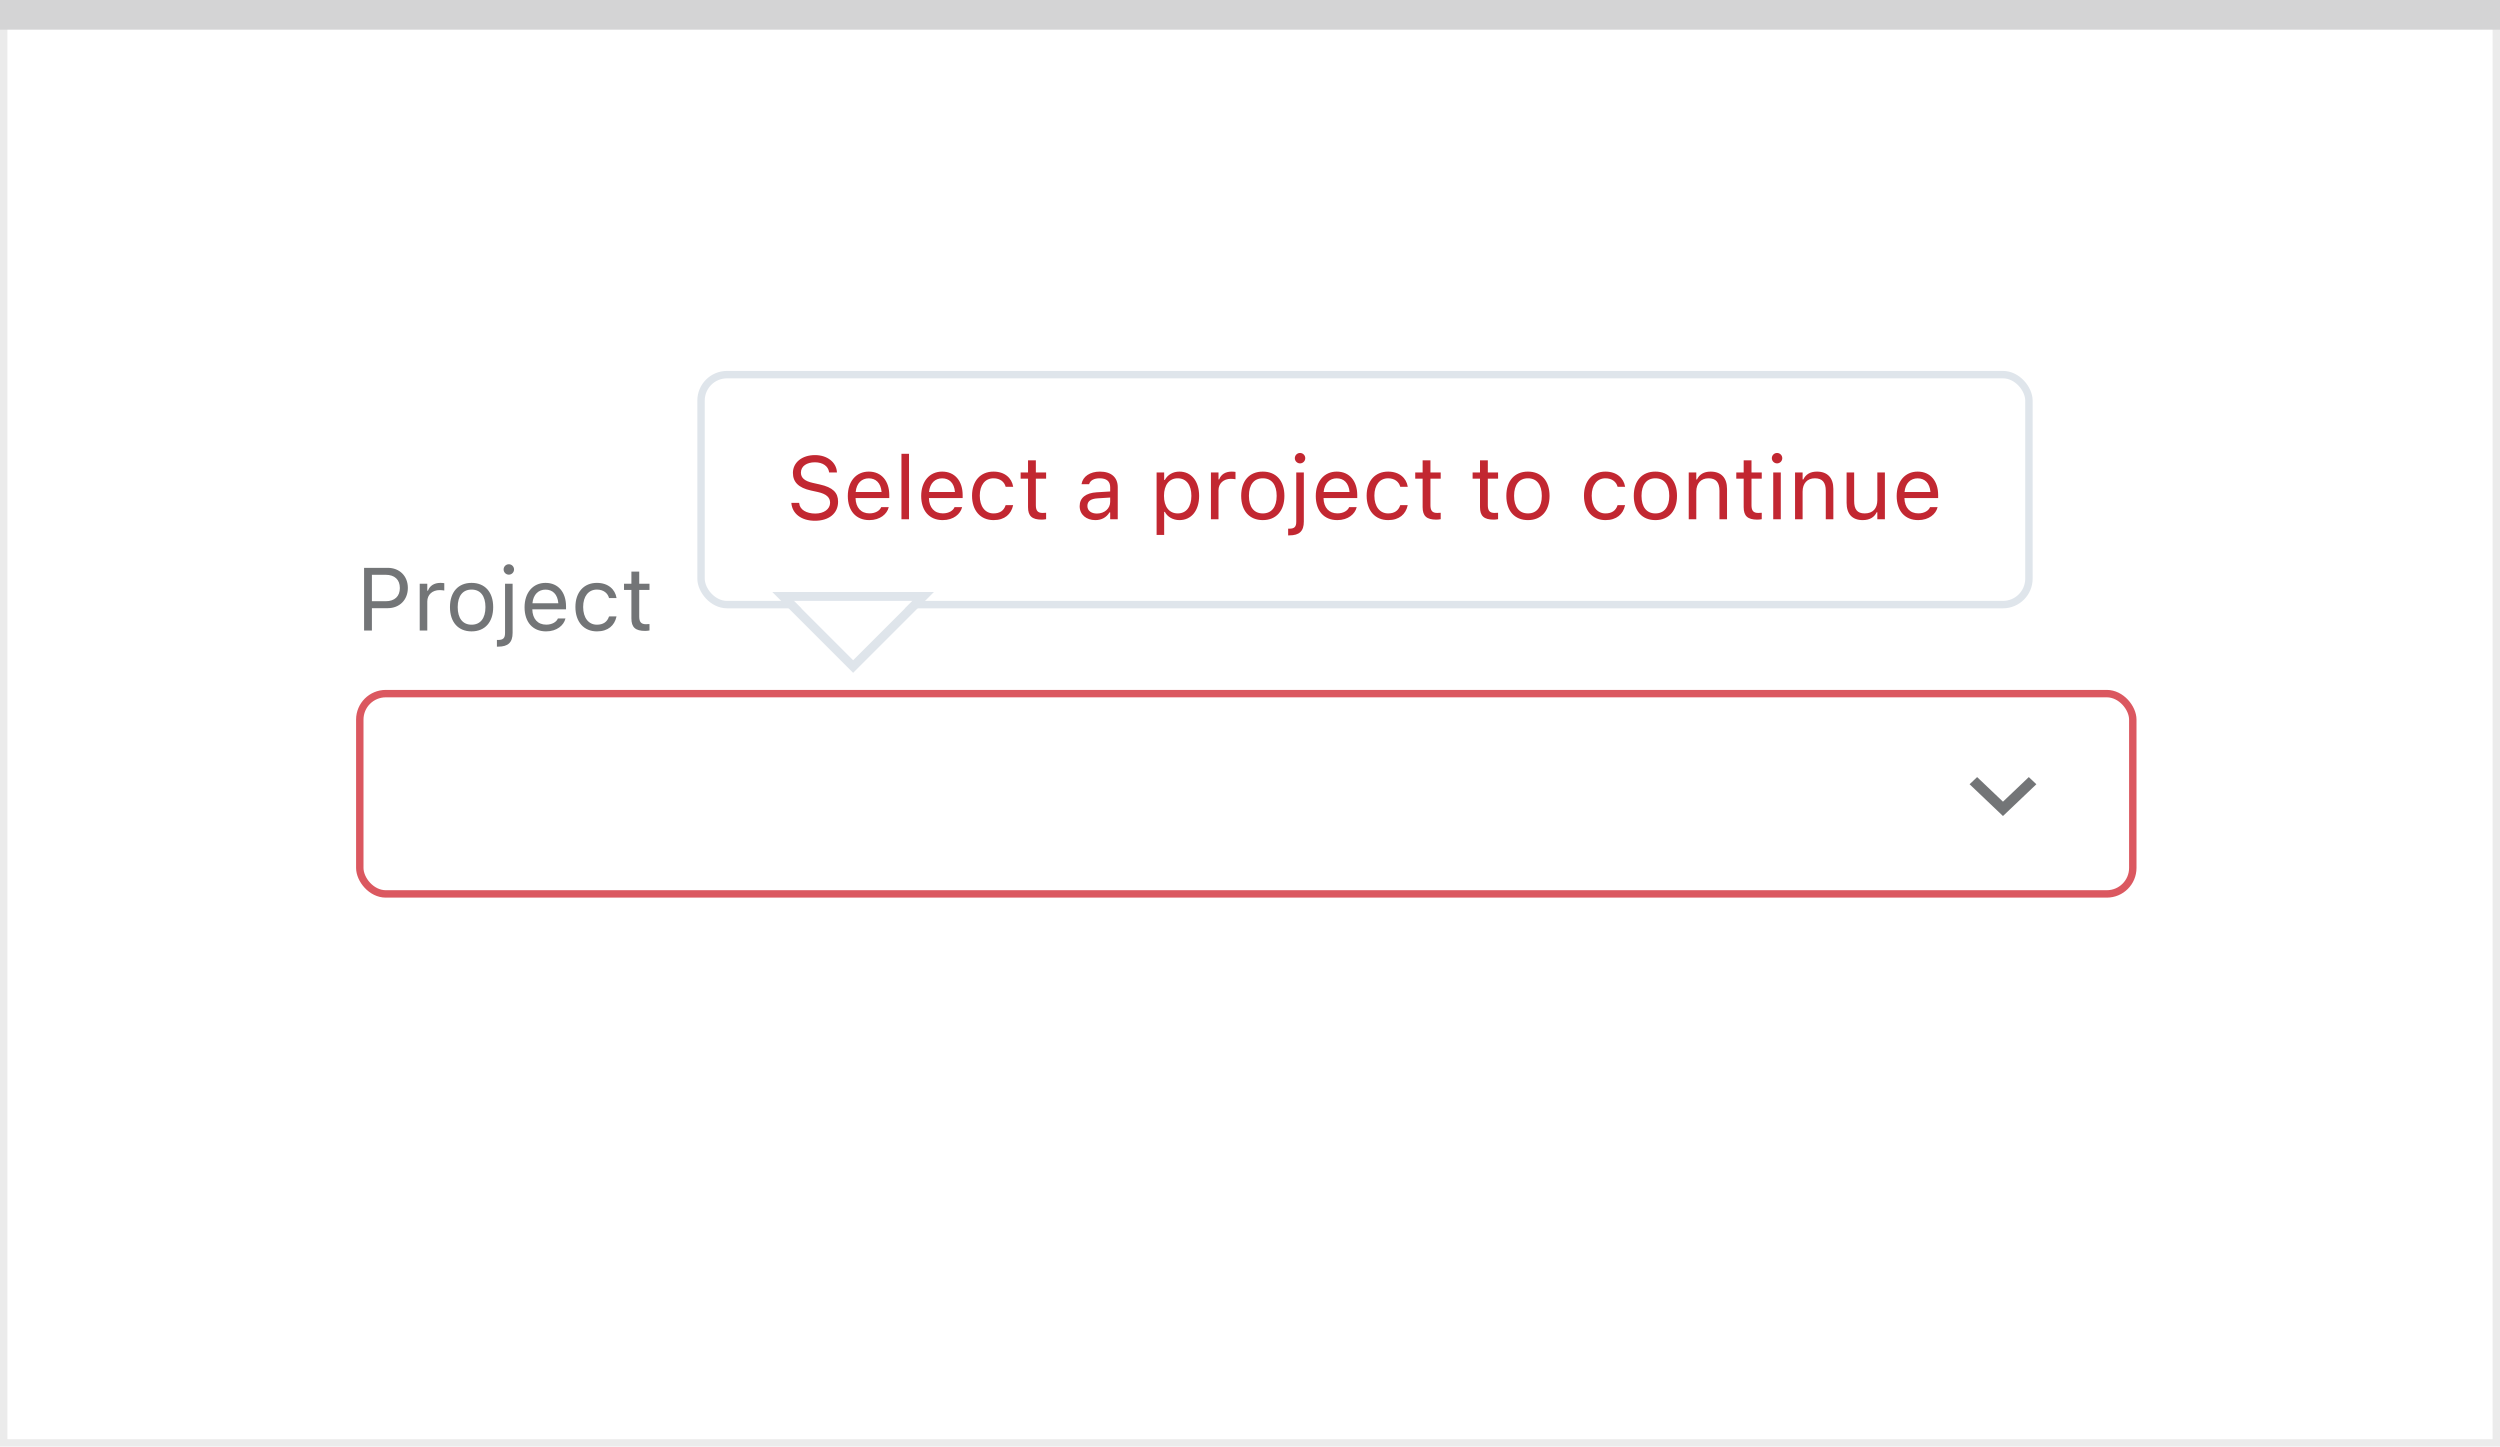 <svg width="337" height="195" viewBox="0 0 337 195" fill="none" xmlns="http://www.w3.org/2000/svg">
<rect x="0.5" y="0.5" width="336" height="194" fill="white" stroke="#EBEBEB"/>
<path d="M0 0H337V4H0V0Z" fill="#D4D4D5"/>
<rect x="48.5" y="93.5" width="239" height="27" rx="3.5" fill="white" stroke="#DB5860"/>
<path d="M49.078 85H50.133V81.982H52.266C53.853 81.982 54.978 80.863 54.978 79.258V79.246C54.978 77.641 53.853 76.545 52.266 76.545H49.078V85ZM51.996 77.482C53.203 77.482 53.9 78.144 53.9 79.258V79.269C53.9 80.383 53.203 81.045 51.996 81.045H50.133V77.482H51.996ZM56.578 85H57.598V81.086C57.598 80.16 58.289 79.545 59.262 79.545C59.484 79.545 59.678 79.568 59.889 79.603V78.613C59.789 78.596 59.572 78.572 59.379 78.572C58.523 78.572 57.932 78.959 57.691 79.621H57.598V78.684H56.578V85ZM63.568 85.111C65.367 85.111 66.481 83.869 66.481 81.848V81.836C66.481 79.809 65.367 78.572 63.568 78.572C61.77 78.572 60.656 79.809 60.656 81.836V81.848C60.656 83.869 61.77 85.111 63.568 85.111ZM63.568 84.209C62.373 84.209 61.699 83.336 61.699 81.848V81.836C61.699 80.342 62.373 79.475 63.568 79.475C64.764 79.475 65.438 80.342 65.438 81.836V81.848C65.438 83.336 64.764 84.209 63.568 84.209ZM68.59 77.465C68.977 77.465 69.293 77.148 69.293 76.762C69.293 76.375 68.977 76.059 68.59 76.059C68.203 76.059 67.887 76.375 67.887 76.762C67.887 77.148 68.203 77.465 68.59 77.465ZM67.16 87.168C68.484 87.168 69.1 86.611 69.1 85.311V78.684H68.08V85.328C68.08 86.025 67.822 86.266 67.137 86.266H66.984V87.168H67.16ZM73.606 85.111C75.094 85.111 75.996 84.268 76.213 83.412L76.225 83.365H75.205L75.182 83.418C75.012 83.799 74.484 84.203 73.629 84.203C72.504 84.203 71.783 83.441 71.754 82.135H76.301V81.736C76.301 79.85 75.258 78.572 73.541 78.572C71.824 78.572 70.711 79.908 70.711 81.859V81.865C70.711 83.846 71.801 85.111 73.606 85.111ZM73.535 79.481C74.467 79.481 75.158 80.072 75.264 81.32H71.772C71.883 80.119 72.598 79.481 73.535 79.481ZM80.467 85.111C81.984 85.111 82.834 84.297 83.092 83.154L83.103 83.09L82.096 83.096L82.084 83.131C81.85 83.834 81.311 84.209 80.461 84.209C79.336 84.209 78.609 83.277 78.609 81.824V81.812C78.609 80.389 79.324 79.475 80.461 79.475C81.369 79.475 81.932 79.978 82.09 80.6L82.096 80.617H83.109L83.103 80.582C82.916 79.457 81.996 78.572 80.461 78.572C78.691 78.572 77.566 79.85 77.566 81.812V81.824C77.566 83.828 78.697 85.111 80.467 85.111ZM86.959 85.047C87.158 85.047 87.352 85.023 87.551 84.988V84.121C87.363 84.139 87.264 84.144 87.082 84.144C86.426 84.144 86.168 83.846 86.168 83.102V79.527H87.551V78.684H86.168V77.049H85.113V78.684H84.117V79.527H85.113V83.359C85.113 84.566 85.658 85.047 86.959 85.047Z" fill="#737577"/>
<path fill-rule="evenodd" clip-rule="evenodd" d="M273.483 104.75L270 108.066L266.517 104.75L265.5 105.717L270 110L274.5 105.717L273.483 104.75Z" fill="#737577"/>
<g filter="url(#filter0_dd_1721_22666)">
<rect x="94" y="47" width="180" height="32" rx="4" fill="white"/>
<path d="M109.85 67.199C111.736 67.199 112.973 66.215 112.973 64.633V64.627C112.973 63.408 112.275 62.699 110.512 62.307L109.574 62.096C108.426 61.844 107.963 61.387 107.963 60.713V60.707C107.963 59.822 108.777 59.324 109.832 59.318C110.934 59.312 111.637 59.863 111.754 60.607L111.766 60.684H112.82L112.814 60.602C112.727 59.342 111.549 58.346 109.861 58.346C108.115 58.346 106.891 59.336 106.885 60.736V60.742C106.885 61.967 107.617 62.746 109.311 63.121L110.248 63.326C111.408 63.584 111.895 64.064 111.895 64.768V64.773C111.895 65.635 111.057 66.227 109.908 66.227C108.689 66.227 107.811 65.693 107.734 64.85L107.729 64.785H106.674L106.68 64.85C106.803 66.227 107.998 67.199 109.85 67.199ZM117.18 67.111C118.668 67.111 119.57 66.268 119.787 65.412L119.799 65.365H118.779L118.756 65.418C118.586 65.799 118.059 66.203 117.203 66.203C116.078 66.203 115.357 65.441 115.328 64.135H119.875V63.736C119.875 61.85 118.832 60.572 117.115 60.572C115.398 60.572 114.285 61.908 114.285 63.859V63.865C114.285 65.846 115.375 67.111 117.18 67.111ZM117.109 61.48C118.041 61.48 118.732 62.072 118.838 63.32H115.346C115.457 62.119 116.172 61.48 117.109 61.48ZM121.516 67H122.535V58.176H121.516V67ZM127.07 67.111C128.559 67.111 129.461 66.268 129.678 65.412L129.689 65.365H128.67L128.646 65.418C128.477 65.799 127.949 66.203 127.094 66.203C125.969 66.203 125.248 65.441 125.219 64.135H129.766V63.736C129.766 61.85 128.723 60.572 127.006 60.572C125.289 60.572 124.176 61.908 124.176 63.859V63.865C124.176 65.846 125.266 67.111 127.07 67.111ZM127 61.48C127.932 61.48 128.623 62.072 128.729 63.32H125.236C125.348 62.119 126.062 61.48 127 61.48ZM133.932 67.111C135.449 67.111 136.299 66.297 136.557 65.154L136.568 65.09L135.561 65.096L135.549 65.131C135.314 65.834 134.775 66.209 133.926 66.209C132.801 66.209 132.074 65.277 132.074 63.824V63.812C132.074 62.389 132.789 61.475 133.926 61.475C134.834 61.475 135.396 61.978 135.555 62.6L135.561 62.617H136.574L136.568 62.582C136.381 61.457 135.461 60.572 133.926 60.572C132.156 60.572 131.031 61.85 131.031 63.812V63.824C131.031 65.828 132.162 67.111 133.932 67.111ZM140.424 67.047C140.623 67.047 140.816 67.023 141.016 66.988V66.121C140.828 66.139 140.729 66.144 140.547 66.144C139.891 66.144 139.633 65.846 139.633 65.102V61.527H141.016V60.684H139.633V59.049H138.578V60.684H137.582V61.527H138.578V65.359C138.578 66.566 139.123 67.047 140.424 67.047ZM147.648 67.111C148.498 67.111 149.16 66.742 149.559 66.068H149.652V67H150.672V62.676C150.672 61.363 149.811 60.572 148.27 60.572C146.922 60.572 145.961 61.24 145.797 62.23L145.791 62.266H146.811L146.816 62.248C146.98 61.756 147.479 61.475 148.234 61.475C149.178 61.475 149.652 61.897 149.652 62.676V63.25L147.842 63.361C146.371 63.449 145.539 64.1 145.539 65.225V65.236C145.539 66.385 146.447 67.111 147.648 67.111ZM146.582 65.213V65.201C146.582 64.574 147.004 64.234 147.965 64.176L149.652 64.07V64.644C149.652 65.547 148.896 66.227 147.859 66.227C147.127 66.227 146.582 65.852 146.582 65.213ZM155.91 69.109H156.93V66.004H157.023C157.369 66.678 158.125 67.111 158.992 67.111C160.598 67.111 161.641 65.828 161.641 63.848V63.836C161.641 61.867 160.592 60.572 158.992 60.572C158.113 60.572 157.41 60.988 157.023 61.691H156.93V60.684H155.91V69.109ZM158.758 66.209C157.609 66.209 156.906 65.307 156.906 63.848V63.836C156.906 62.377 157.609 61.475 158.758 61.475C159.912 61.475 160.598 62.365 160.598 63.836V63.848C160.598 65.318 159.912 66.209 158.758 66.209ZM163.234 67H164.254V63.086C164.254 62.16 164.945 61.545 165.918 61.545C166.141 61.545 166.334 61.568 166.545 61.603V60.613C166.445 60.596 166.229 60.572 166.035 60.572C165.18 60.572 164.588 60.959 164.348 61.621H164.254V60.684H163.234V67ZM170.225 67.111C172.023 67.111 173.137 65.869 173.137 63.848V63.836C173.137 61.809 172.023 60.572 170.225 60.572C168.426 60.572 167.312 61.809 167.312 63.836V63.848C167.312 65.869 168.426 67.111 170.225 67.111ZM170.225 66.209C169.029 66.209 168.355 65.336 168.355 63.848V63.836C168.355 62.342 169.029 61.475 170.225 61.475C171.42 61.475 172.094 62.342 172.094 63.836V63.848C172.094 65.336 171.42 66.209 170.225 66.209ZM175.246 59.465C175.633 59.465 175.949 59.148 175.949 58.762C175.949 58.375 175.633 58.059 175.246 58.059C174.859 58.059 174.543 58.375 174.543 58.762C174.543 59.148 174.859 59.465 175.246 59.465ZM173.816 69.168C175.141 69.168 175.756 68.611 175.756 67.311V60.684H174.736V67.328C174.736 68.025 174.479 68.266 173.793 68.266H173.641V69.168H173.816ZM180.262 67.111C181.75 67.111 182.652 66.268 182.869 65.412L182.881 65.365H181.861L181.838 65.418C181.668 65.799 181.141 66.203 180.285 66.203C179.16 66.203 178.439 65.441 178.41 64.135H182.957V63.736C182.957 61.85 181.914 60.572 180.197 60.572C178.48 60.572 177.367 61.908 177.367 63.859V63.865C177.367 65.846 178.457 67.111 180.262 67.111ZM180.191 61.48C181.123 61.48 181.814 62.072 181.92 63.32H178.428C178.539 62.119 179.254 61.48 180.191 61.48ZM187.123 67.111C188.641 67.111 189.49 66.297 189.748 65.154L189.76 65.09L188.752 65.096L188.74 65.131C188.506 65.834 187.967 66.209 187.117 66.209C185.992 66.209 185.266 65.277 185.266 63.824V63.812C185.266 62.389 185.98 61.475 187.117 61.475C188.025 61.475 188.588 61.978 188.746 62.6L188.752 62.617H189.766L189.76 62.582C189.572 61.457 188.652 60.572 187.117 60.572C185.348 60.572 184.223 61.85 184.223 63.812V63.824C184.223 65.828 185.354 67.111 187.123 67.111ZM193.615 67.047C193.814 67.047 194.008 67.023 194.207 66.988V66.121C194.02 66.139 193.92 66.144 193.738 66.144C193.082 66.144 192.824 65.846 192.824 65.102V61.527H194.207V60.684H192.824V59.049H191.77V60.684H190.773V61.527H191.77V65.359C191.77 66.566 192.314 67.047 193.615 67.047ZM201.35 67.047C201.549 67.047 201.742 67.023 201.941 66.988V66.121C201.754 66.139 201.654 66.144 201.473 66.144C200.816 66.144 200.559 65.846 200.559 65.102V61.527H201.941V60.684H200.559V59.049H199.504V60.684H198.508V61.527H199.504V65.359C199.504 66.566 200.049 67.047 201.35 67.047ZM205.967 67.111C207.766 67.111 208.879 65.869 208.879 63.848V63.836C208.879 61.809 207.766 60.572 205.967 60.572C204.168 60.572 203.055 61.809 203.055 63.836V63.848C203.055 65.869 204.168 67.111 205.967 67.111ZM205.967 66.209C204.771 66.209 204.098 65.336 204.098 63.848V63.836C204.098 62.342 204.771 61.475 205.967 61.475C207.162 61.475 207.836 62.342 207.836 63.836V63.848C207.836 65.336 207.162 66.209 205.967 66.209ZM216.42 67.111C217.938 67.111 218.787 66.297 219.045 65.154L219.057 65.09L218.049 65.096L218.037 65.131C217.803 65.834 217.264 66.209 216.414 66.209C215.289 66.209 214.562 65.277 214.562 63.824V63.812C214.562 62.389 215.277 61.475 216.414 61.475C217.322 61.475 217.885 61.978 218.043 62.6L218.049 62.617H219.062L219.057 62.582C218.869 61.457 217.949 60.572 216.414 60.572C214.645 60.572 213.52 61.85 213.52 63.812V63.824C213.52 65.828 214.65 67.111 216.42 67.111ZM223.146 67.111C224.945 67.111 226.059 65.869 226.059 63.848V63.836C226.059 61.809 224.945 60.572 223.146 60.572C221.348 60.572 220.234 61.809 220.234 63.836V63.848C220.234 65.869 221.348 67.111 223.146 67.111ZM223.146 66.209C221.951 66.209 221.277 65.336 221.277 63.848V63.836C221.277 62.342 221.951 61.475 223.146 61.475C224.342 61.475 225.016 62.342 225.016 63.836V63.848C225.016 65.336 224.342 66.209 223.146 66.209ZM227.641 67H228.66V63.262C228.66 62.154 229.299 61.475 230.307 61.475C231.314 61.475 231.783 62.02 231.783 63.156V67H232.803V62.91C232.803 61.41 232.012 60.572 230.594 60.572C229.662 60.572 229.07 60.965 228.754 61.633H228.66V60.684H227.641V67ZM236.893 67.047C237.092 67.047 237.285 67.023 237.484 66.988V66.121C237.297 66.139 237.197 66.144 237.016 66.144C236.359 66.144 236.102 65.846 236.102 65.102V61.527H237.484V60.684H236.102V59.049H235.047V60.684H234.051V61.527H235.047V65.359C235.047 66.566 235.592 67.047 236.893 67.047ZM239.547 59.465C239.934 59.465 240.25 59.148 240.25 58.762C240.25 58.375 239.934 58.059 239.547 58.059C239.16 58.059 238.844 58.375 238.844 58.762C238.844 59.148 239.16 59.465 239.547 59.465ZM239.031 67H240.051V60.684H239.031V67ZM241.973 67H242.992V63.262C242.992 62.154 243.631 61.475 244.639 61.475C245.646 61.475 246.115 62.02 246.115 63.156V67H247.135V62.91C247.135 61.41 246.344 60.572 244.926 60.572C243.994 60.572 243.402 60.965 243.086 61.633H242.992V60.684H241.973V67ZM251.096 67.111C252.021 67.111 252.66 66.731 252.971 66.057H253.064V67H254.084V60.684H253.064V64.422C253.064 65.529 252.473 66.209 251.359 66.209C250.352 66.209 249.941 65.664 249.941 64.527V60.684H248.922V64.773C248.922 66.268 249.66 67.111 251.096 67.111ZM258.566 67.111C260.055 67.111 260.957 66.268 261.174 65.412L261.186 65.365H260.166L260.143 65.418C259.973 65.799 259.445 66.203 258.59 66.203C257.465 66.203 256.744 65.441 256.715 64.135H261.262V63.736C261.262 61.85 260.219 60.572 258.502 60.572C256.785 60.572 255.672 61.908 255.672 63.859V63.865C255.672 65.846 256.762 67.111 258.566 67.111ZM258.496 61.48C259.428 61.48 260.119 62.072 260.225 63.32H256.732C256.844 62.119 257.559 61.48 258.496 61.48Z" fill="#C22731"/>
<rect x="94.5" y="47.5" width="179" height="31" rx="3.5" stroke="#DFE5EB"/>
</g>
<g filter="url(#filter1_dd_1721_22666)">
<path fill-rule="evenodd" clip-rule="evenodd" d="M115 86L123 78H107L115 86Z" fill="white"/>
<path d="M115.424 86.424L115 86.849L114.576 86.424L106.576 78.424L105.551 77.4H107H123H124.449L123.424 78.424L115.424 86.424Z" stroke="#DFE5EB" stroke-width="1.2"/>
</g>
<rect x="103" y="71" width="24" height="7" fill="white"/>
<defs>
<filter id="filter0_dd_1721_22666" x="86" y="41" width="196" height="48" filterUnits="userSpaceOnUse" color-interpolation-filters="sRGB">
<feFlood flood-opacity="0" result="BackgroundImageFix"/>
<feColorMatrix in="SourceAlpha" type="matrix" values="0 0 0 0 0 0 0 0 0 0 0 0 0 0 0 0 0 0 127 0" result="hardAlpha"/>
<feOffset dy="1"/>
<feGaussianBlur stdDeviation="1"/>
<feColorMatrix type="matrix" values="0 0 0 0 0 0 0 0 0 0.11 0 0 0 0 0.212 0 0 0 0.04 0"/>
<feBlend mode="normal" in2="BackgroundImageFix" result="effect1_dropShadow_1721_22666"/>
<feColorMatrix in="SourceAlpha" type="matrix" values="0 0 0 0 0 0 0 0 0 0 0 0 0 0 0 0 0 0 127 0" result="hardAlpha"/>
<feOffset dy="2"/>
<feGaussianBlur stdDeviation="4"/>
<feComposite in2="hardAlpha" operator="out"/>
<feColorMatrix type="matrix" values="0 0 0 0 0 0 0 0 0 0.11 0 0 0 0 0.212 0 0 0 0.1 0"/>
<feBlend mode="normal" in2="effect1_dropShadow_1721_22666" result="effect2_dropShadow_1721_22666"/>
<feBlend mode="normal" in="SourceGraphic" in2="effect2_dropShadow_1721_22666" result="shape"/>
</filter>
<filter id="filter1_dd_1721_22666" x="96.103" y="70.8" width="37.794" height="26.898" filterUnits="userSpaceOnUse" color-interpolation-filters="sRGB">
<feFlood flood-opacity="0" result="BackgroundImageFix"/>
<feColorMatrix in="SourceAlpha" type="matrix" values="0 0 0 0 0 0 0 0 0 0 0 0 0 0 0 0 0 0 127 0" result="hardAlpha"/>
<feOffset dy="1"/>
<feGaussianBlur stdDeviation="1"/>
<feColorMatrix type="matrix" values="0 0 0 0 0 0 0 0 0 0.11 0 0 0 0 0.212 0 0 0 0.04 0"/>
<feBlend mode="normal" in2="BackgroundImageFix" result="effect1_dropShadow_1721_22666"/>
<feColorMatrix in="SourceAlpha" type="matrix" values="0 0 0 0 0 0 0 0 0 0 0 0 0 0 0 0 0 0 127 0" result="hardAlpha"/>
<feOffset dy="2"/>
<feGaussianBlur stdDeviation="4"/>
<feComposite in2="hardAlpha" operator="out"/>
<feColorMatrix type="matrix" values="0 0 0 0 0 0 0 0 0 0.11 0 0 0 0 0.212 0 0 0 0.1 0"/>
<feBlend mode="normal" in2="effect1_dropShadow_1721_22666" result="effect2_dropShadow_1721_22666"/>
<feBlend mode="normal" in="SourceGraphic" in2="effect2_dropShadow_1721_22666" result="shape"/>
</filter>
</defs>
</svg>
